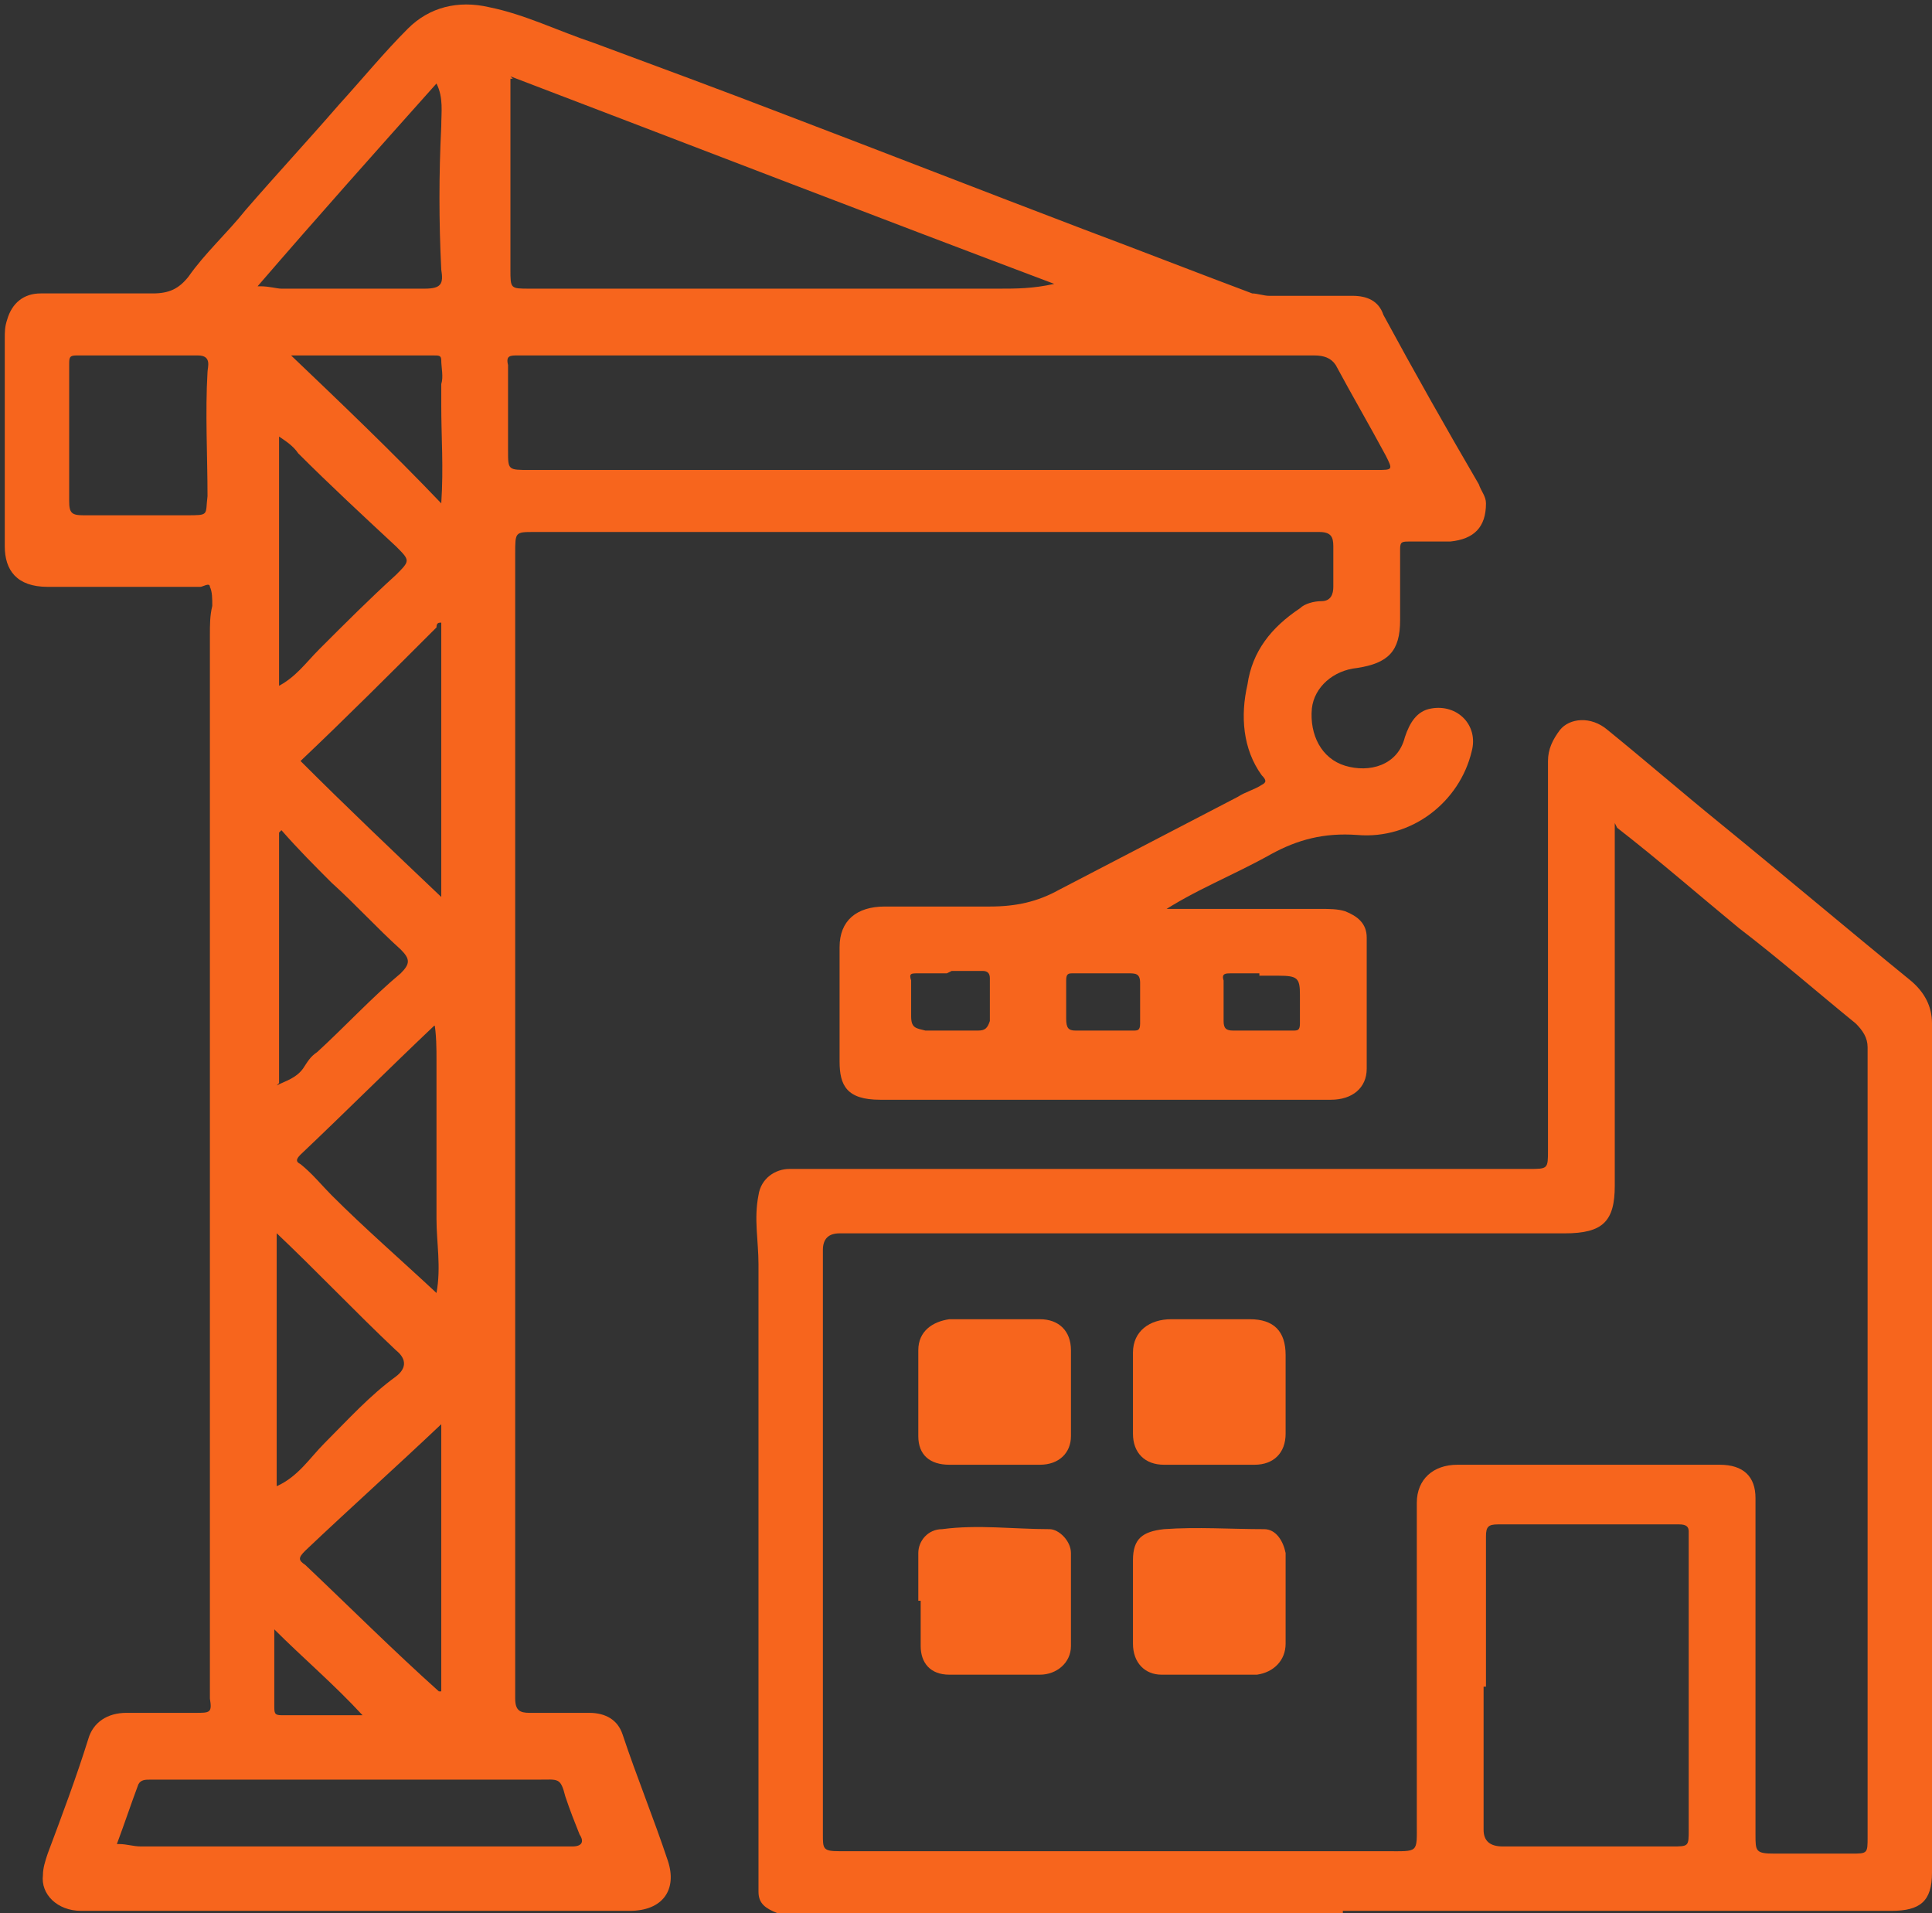 <svg xmlns="http://www.w3.org/2000/svg" id="Capa_1" data-name="Capa 1" viewBox="0 0 81 80.2"><rect x="0" y="0" width="81" height="80.2" fill="#333333" stroke="none"/><defs><style>      .cls-1 {        fill: #fefdfd;      }      .cls-2 {        fill: #f7651d;      }    </style></defs><path class="cls-2" d="M48.4,38.1c2.3,0,4.6,0,7,0,.3,0,.7,0,1,.1,.5,.2,.9,.5,.9,1.1,0,1.8,0,3.7,0,5.5,0,.8-.6,1.3-1.5,1.3-2.2,0-4.5,0-6.7,0-4.1,0-8.1,0-12.2,0-1.4,0-1.7-.6-1.7-1.6,0-1.6,0-3.2,0-4.8,0-1.1,.7-1.7,1.9-1.7,1.5,0,2.9,0,4.4,0,1.1,0,2-.2,2.9-.7,2.5-1.3,5-2.6,7.5-3.9,.3-.2,.7-.3,1-.5,.2-.1,.2-.2,0-.4-.8-1.1-.9-2.5-.6-3.8,.2-1.4,1-2.4,2.2-3.2,.2-.2,.6-.3,.9-.3,.4,0,.5-.3,.5-.6,0-.6,0-1.1,0-1.7,0-.4-.1-.6-.6-.6-11,0-22,0-32.9,0-.8,0-.8,0-.8,.9,0,11.1,0,22.2,0,33.3,0,4.9,0,9.8,0,14.7,0,.5,.2,.6,.6,.6,.8,0,1.6,0,2.5,0,.7,0,1.2,.3,1.4,.9,.6,1.8,1.3,3.5,1.9,5.3,.4,1.2-.2,2.1-1.6,2.1-7.7,0-15.3,0-23,0-1,0-1.7-.7-1.6-1.5,0-.3,.1-.6,.2-.9,.6-1.6,1.2-3.2,1.7-4.8,.2-.7,.8-1.1,1.6-1.1,1,0,1.9,0,2.9,0,.6,0,.7,0,.6-.6,0-.9,0-1.9,0-2.8,0-13.9,0-27.9,0-41.8,0-.4,0-.8,.1-1.2,0-.3,0-.6-.1-.8,0-.2-.3,0-.4,0-2.1,0-4.3,0-6.4,0-1.3,0-1.8-.7-1.8-1.7,0-2.9,0-5.8,0-8.7,0-.3,0-.5,.1-.8,.2-.7,.7-1.1,1.4-1.1,1.6,0,3.1,0,4.7,0,.7,0,1.1-.2,1.5-.7,.7-1,1.6-1.8,2.4-2.8,1.3-1.5,2.6-2.9,3.9-4.4,1-1.1,1.9-2.2,2.9-3.2,.9-.9,2.1-1.2,3.4-.9,1.5,.3,2.9,1,4.4,1.5,2.7,1,5.4,2,8,3,4.2,1.6,8.3,3.2,12.5,4.8,2.4,.9,4.7,1.8,7.1,2.7,.2,0,.5,.1,.7,.1,1.2,0,2.3,0,3.5,0,.6,0,1.1,.2,1.3,.8,1.3,2.4,2.6,4.7,4,7.1,.1,.3,.3,.5,.3,.8,0,1-.5,1.5-1.5,1.6-.6,0-1.1,0-1.7,0-.3,0-.4,0-.4,.3,0,1,0,2,0,3,0,1.3-.5,1.8-1.8,2-1,.1-1.8,.8-1.9,1.7-.1,1.1,.4,2.1,1.4,2.4,1,.3,2.2,0,2.5-1.2,.2-.6,.5-1.1,1.1-1.2,1.1-.2,2,.7,1.7,1.8-.5,2.1-2.5,3.7-4.8,3.5-1.4-.1-2.5,.2-3.6,.8-1.6,.9-3.2,1.5-4.7,2.5Zm-30,4.9c0,0-.1,0-.2,0-1.9,1.8-3.7,3.6-5.6,5.4-.2,.2-.2,.3,0,.4,.5,.4,.9,.9,1.3,1.3,1.4,1.4,2.9,2.7,4.4,4.1,.2-1.1,0-2.1,0-3.1,0-2.2,0-4.4,0-6.6,0-.6,0-1.1-.1-1.7,0,0,0,0,0,0,0,0,0,0,0,0,0,0,0,0,0,0ZM21.5,3.3s0,0-.1,0c0,0,0,0,0,0,0,2.7,0,5.3,0,8,0,.8,0,.8,.8,.8,6.6,0,13.2,0,19.7,0,.7,0,1.4,0,2.3-.2-7.7-2.9-15.2-5.8-22.8-8.7Zm18.4,16.4c4.7,0,9.4,0,14.1,0,1.2,0,2.4,0,3.7,0,.7,0,.7,0,.4-.6-.7-1.3-1.4-2.5-2.1-3.8-.2-.3-.5-.4-.9-.4-10.7,0-21.3,0-32,0-.5,0-.9,0-1.4,0-.3,0-.5,0-.4,.4,0,1.2,0,2.4,0,3.6,0,.8,0,.8,.9,.8,0,0,0,0,0,0,5.9,0,11.7,0,17.6,0ZM5,77.3c.3,0,.6,.1,.9,.1,5.9,0,11.8,0,17.6,0,.2,0,.3,0,.5,0,.4,0,.5-.2,.3-.5-.2-.5-.4-1-.6-1.6-.2-.8-.3-.7-1.1-.7-2.4,0-4.7,0-7.1,0-3.1,0-6.1,0-9.2,0-.2,0-.4,0-.5,.2-.3,.8-.6,1.7-.9,2.5ZM2.9,18.2c0,.9,0,1.9,0,2.8,0,.5,.1,.6,.6,.6,1.4,0,2.8,0,4.3,0,1,0,.8,0,.9-.8,0-1.7-.1-3.5,0-5.2,0-.2,.2-.7-.4-.7-1.7,0-3.4,0-5.1,0-.3,0-.3,.1-.3,.4,0,1,0,2,0,3Zm15.6,19.5c0-.4,0-.7,0-1.1,0-1.4,0-2.8,0-4.1,0-2,0-4,0-6.1,0,0,0-.2,0-.3-.1,0-.2,0-.2,.2-1.9,1.9-3.8,3.8-5.7,5.6,1.9,1.9,3.9,3.8,5.9,5.7Zm0,22c-1.9,1.8-3.8,3.5-5.7,5.3-.3,.3-.3,.4,0,.6,1.9,1.8,3.7,3.6,5.6,5.3,0,0,0,0,.1,0v-11.2ZM10.9,12c.4,0,.7,.1,.9,.1,2,0,4,0,6,0,.7,0,.8-.2,.7-.8-.1-2-.1-4,0-6,0-.6,.1-1.2-.2-1.8-2.5,2.8-5,5.6-7.5,8.5Zm.7,39.5v10.8c.9-.4,1.4-1.2,2-1.8,1-1,1.9-2,3-2.8,.4-.3,.5-.7,0-1.1-1.7-1.6-3.3-3.3-5.1-5Zm0-6c.4-.2,.8-.3,1.1-.7,.2-.3,.3-.5,.6-.7,1.2-1.1,2.3-2.3,3.5-3.3,.4-.4,.4-.6,0-1-1-.9-1.9-1.9-2.9-2.8-.7-.7-1.4-1.4-2.1-2.2,0,0,0,0-.1,.1v10.5Zm0-16.7c.8-.4,1.2-1,1.8-1.6,1.1-1.1,2.1-2.1,3.2-3.1,.6-.6,.6-.6,0-1.2-1.4-1.3-2.8-2.6-4.1-3.9-.2-.3-.5-.5-.8-.7v10.5Zm.5-14c2.2,2.1,4.3,4.1,6.4,6.3,.1-1.5,0-2.8,0-4.1,0-.3,0-.6,0-.9,.1-.3,0-.7,0-1,0-.2-.1-.2-.3-.2-2,0-4.1,0-6.2,0Zm27.6,26c-.4,0-.8,0-1.2,0-.3,0-.4,0-.3,.3,0,.5,0,1,0,1.5,0,.5,.2,.5,.6,.6,.7,0,1.5,0,2.2,0,.3,0,.4-.1,.5-.4,0-.6,0-1.2,0-1.8,0-.2-.1-.3-.3-.3-.4,0-.9,0-1.3,0Zm13.1,0c-.4,0-.8,0-1.2,0-.2,0-.4,0-.3,.3,0,.6,0,1.1,0,1.7,0,.3,.1,.4,.4,.4,.8,0,1.7,0,2.5,0,.2,0,.3,0,.3-.3,0-.4,0-.8,0-1.2,0-.7-.1-.8-.9-.8-.3,0-.6,0-.8,0Zm-6.5,0c-.4,0-.9,0-1.3,0-.2,0-.3,0-.3,.3,0,.5,0,1.1,0,1.6,0,.4,.1,.5,.4,.5,.8,0,1.6,0,2.4,0,.2,0,.3,0,.3-.3,0-.6,0-1.1,0-1.7,0-.4-.2-.4-.5-.4-.3,0-.7,0-1,0ZM11.5,68.3c0,1.1,0,2.2,0,3.2,0,.3,0,.4,.3,.4,1.1,0,2.2,0,3.4,0-1.2-1.3-2.5-2.4-3.7-3.6Z"></path><path class="cls-2" d="M56.3,80.2c-7.6,0-15.3,0-22.9,0-.3,0-.5,0-.8,0-.5-.2-.8-.4-.8-.9,0-.2,0-.5,0-.7,0-8.5,0-17.1,0-25.6,0-1-.2-1.9,0-2.9,.1-.7,.7-1.1,1.3-1.1,10.3,0,20.7,0,31,0,.8,0,.8,0,.8-.8,0-3.6,0-7.1,0-10.7,0-1.9,0-3.7,0-5.6,0-.5,.2-.9,.5-1.3,.4-.5,1.3-.6,2,0,1.6,1.3,3.1,2.6,4.7,3.9,2.7,2.2,5.3,4.4,8,6.6,.6,.5,.9,1.1,.9,1.8,0,11.9,0,23.8,0,35.6,0,1.2-.5,1.6-1.7,1.6-7.7,0-15.3,0-23,0h0Zm11.4-45.7c0,5.1,0,10.1,0,15.2,0,1.5-.5,2-2.1,2-10.1,0-20.3,0-30.4,0q-.7,0-.7,.7c0,8.2,0,16.3,0,24.5,0,.6,0,.7,.7,.7,0,0,.2,0,.3,0,3.6,0,7.2,0,10.7,0,4,0,7.9,0,11.9,0,1.4,0,1.3,.1,1.3-1.2,0-2.3,0-4.5,0-6.8,0-2.2,0-4.4,0-6.6,0-1,.7-1.6,1.7-1.6,3.7,0,7.4,0,11,0,1,0,1.5,.5,1.5,1.4,0,.2,0,.3,0,.5,0,4.5,0,9,0,13.6,0,.7,0,.8,.8,.8,1.1,0,2.1,0,3.2,0,.7,0,.7,0,.7-.7,0-11,0-22.1,0-33.1,0-.4-.2-.7-.5-1-1.6-1.3-3.2-2.7-4.9-4-1.7-1.4-3.3-2.8-5.1-4.2Zm-5.5,36.2c0,2,0,4,0,6q0,.7,.8,.7c0,0,.1,0,.2,0,2.3,0,4.6,0,6.9,0,.7,0,.7,0,.7-.7,0-4,0-8,0-12.1,0-.1,0-.3,0-.4,0-.2-.1-.3-.4-.3-2.5,0-5.1,0-7.6,0-.4,0-.5,.1-.5,.5,0,2.1,0,4.2,0,6.3Z"></path><path class="cls-1" d="M21.4,3.4s0,0,0,0c0,0,0,0,.1,0,0,0,0,0,0,0Z"></path><path class="cls-1" d="M18.4,43s0,0,0,0c0,0,0,0,0,0,0,0,0,0,0,0,0,0,0,0,0,0Z"></path><path class="cls-2" d="M53.9,67.1c0,.6,0,1.2,0,1.8,0,.7-.5,1.2-1.2,1.3-1.3,0-2.6,0-4,0-.7,0-1.2-.5-1.2-1.3,0-1.2,0-2.3,0-3.5,0-.9,.4-1.2,1.3-1.3,1.4-.1,2.8,0,4.2,0,.5,0,.8,.5,.9,1,0,.7,0,1.3,0,2h0Z"></path><path class="cls-2" d="M53.9,58.4c0,.6,0,1.2,0,1.7,0,.8-.5,1.3-1.3,1.3-1.3,0-2.5,0-3.8,0-.8,0-1.3-.5-1.3-1.3,0-1.1,0-2.3,0-3.4,0-.9,.7-1.4,1.6-1.4,1.1,0,2.2,0,3.3,0,1,0,1.5,.5,1.5,1.5,0,.5,0,1.1,0,1.6h0Z"></path><path class="cls-2" d="M38.5,58.4c0-.6,0-1.2,0-1.8,0-.8,.6-1.2,1.3-1.3,1.3,0,2.5,0,3.8,0,.8,0,1.3,.5,1.3,1.3,0,1.2,0,2.4,0,3.6,0,.7-.5,1.2-1.3,1.2-1.3,0-2.5,0-3.8,0-.8,0-1.3-.4-1.3-1.2,0-.6,0-1.2,0-1.8Z"></path><path class="cls-2" d="M38.5,67.1c0-.7,0-1.3,0-2,0-.5,.4-1,1-1,1.5-.2,3,0,4.5,0,.4,0,.9,.5,.9,1,0,1.3,0,2.6,0,3.9,0,.7-.6,1.2-1.3,1.2-1.3,0-2.5,0-3.8,0-.8,0-1.2-.5-1.2-1.2,0-.3,0-.6,0-1,0-.3,0-.6,0-.9Z"></path></svg>